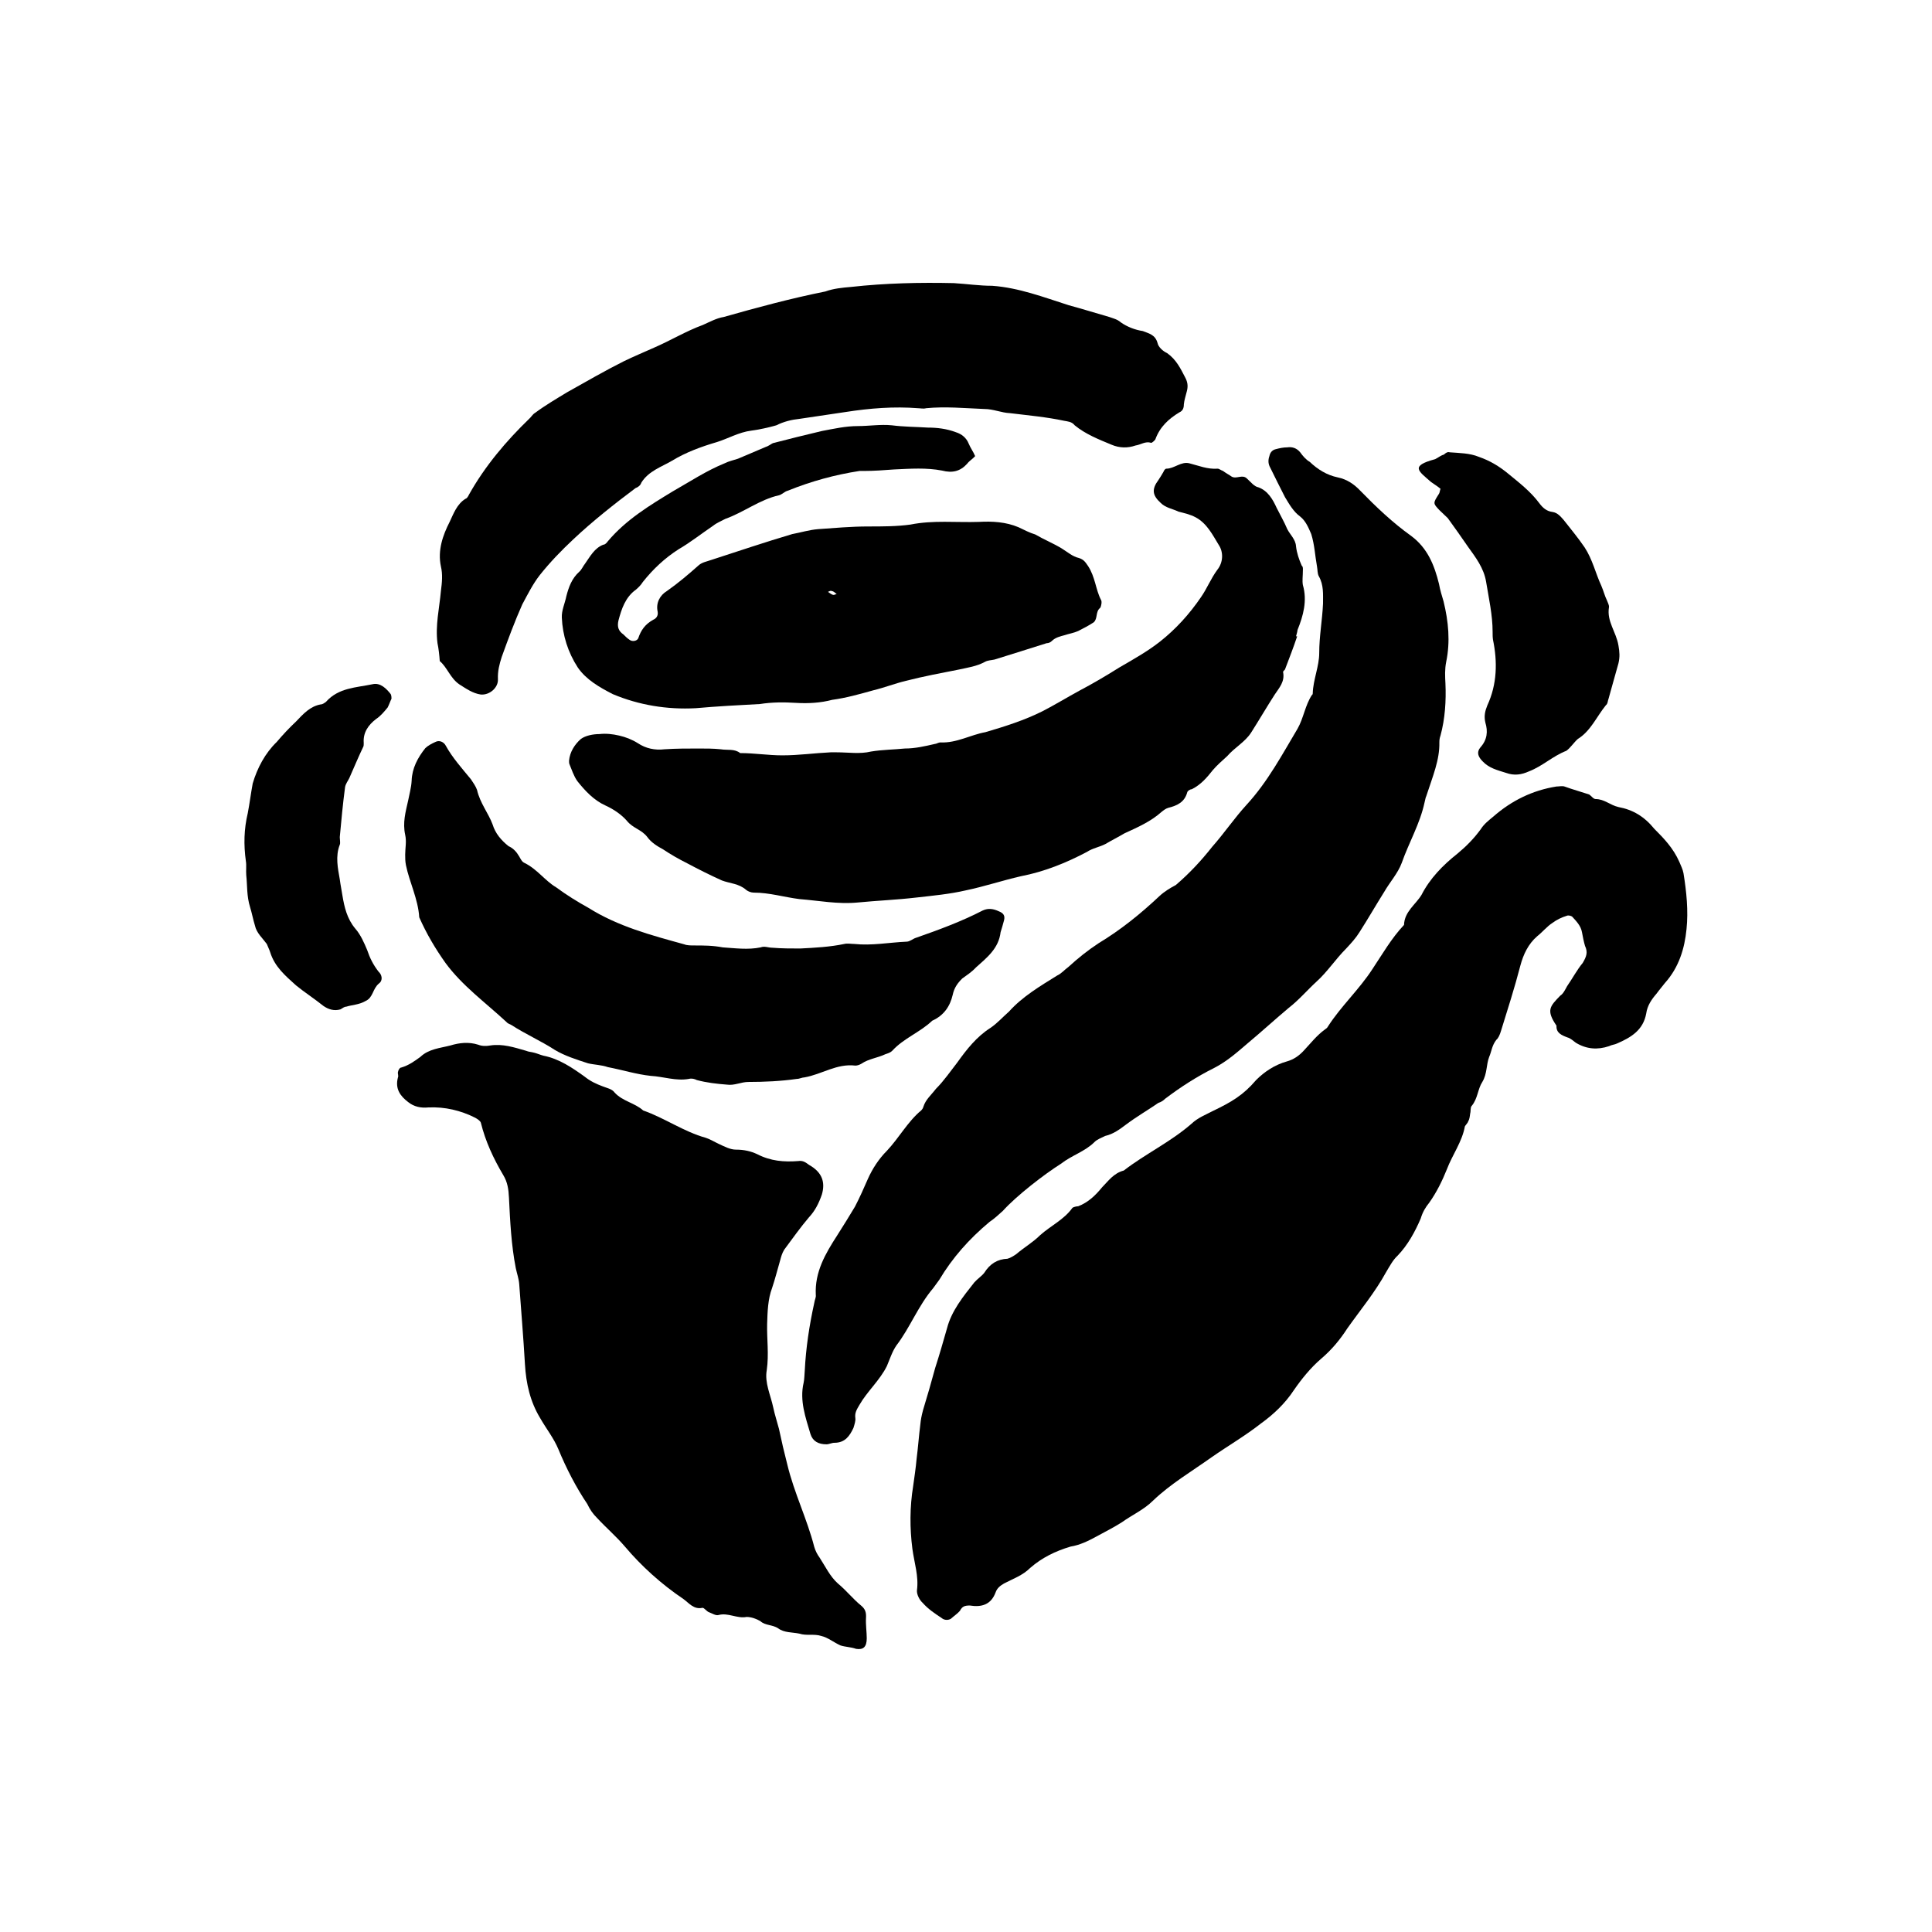 <?xml version="1.0" encoding="UTF-8"?>
<!-- The Best Svg Icon site in the world: iconSvg.co, Visit us! https://iconsvg.co -->
<svg fill="#000000" width="800px" height="800px" version="1.1" viewBox="144 144 512 512" xmlns="http://www.w3.org/2000/svg">
 <g>
  <path d="m285.53 422.97c0.809 0.199 1.715 0.605 2.519 0.805 4.133 0.809 7.66 3.227 10.883 5.543 1.512 1.211 3.023 1.914 4.637 2.519 1.211 0.504 2.621 0.707 3.324 1.715 2.117 2.316 5.34 2.719 7.559 4.734 5.742 2.016 10.781 5.644 16.625 7.254 1.207 0.402 2.316 1.109 3.426 1.613 1.512 0.707 3.023 1.512 4.535 1.512 2.117 0 3.93 0.402 5.644 1.211 3.527 1.812 7.055 2.117 10.883 1.812 1.211-0.203 2.016 0.402 2.82 1.008 3.625 2.012 4.328 4.734 3.422 7.856-0.805 2.32-1.812 4.336-3.426 6.047-2.316 2.723-4.434 5.742-6.547 8.566-0.605 1.008-0.805 1.812-1.109 2.922-0.707 2.418-1.309 4.836-2.117 7.254-1.109 2.922-1.207 6.246-1.309 9.473-0.102 4.031 0.504 8.062-0.102 12.293-0.605 3.324 1.008 6.547 1.715 9.875 0.402 1.914 1.008 3.727 1.512 5.644 0.703 3.32 1.41 6.344 2.215 9.469 1.812 7.559 5.238 14.41 7.152 21.867 0.301 1.008 0.805 2.016 1.41 2.82 1.512 2.316 2.719 4.938 4.836 6.852 2.215 1.812 4.031 4.133 6.144 5.844 1.113 0.906 1.414 1.812 1.316 3.324-0.102 1.715 0.199 3.731 0.199 5.34 0 2.316-0.906 3.125-2.82 2.82-1.41-0.5-2.922-0.5-4.133-0.906-1.812-0.805-3.324-2.113-5.137-2.519-1.812-0.605-3.93 0-5.742-0.605-1.914-0.402-4.031-0.203-5.644-1.41-1.512-1.008-3.426-0.707-4.734-1.914-1.008-0.602-2.422-1.105-3.629-1.105-2.519 0.504-4.938-1.211-7.457-0.504-0.707 0.199-1.613-0.402-2.418-0.707-0.707-0.199-1.309-1.207-1.812-1.207-2.316 0.504-3.527-1.211-5.039-2.316-5.844-3.934-11.086-8.668-15.52-13.906-2.316-2.723-5.035-5.039-7.453-7.66-1.008-1.008-1.812-2.117-2.519-3.629-2.922-4.332-5.543-9.367-7.66-14.508-1.207-2.922-3.223-5.441-4.836-8.262-2.621-4.332-3.727-9.07-4.031-14.309-0.402-7.055-1.008-14.105-1.512-21.16-0.098-1.41-0.602-2.82-0.906-4.231-1.207-6.148-1.512-12.496-1.812-18.641-0.102-2.32-0.402-4.234-1.512-6.047-2.621-4.434-4.734-8.969-5.945-13.906-0.199-0.504-0.805-0.906-1.512-1.309-3.828-1.914-7.961-2.922-12.395-2.723-2.012 0.203-3.828-0.199-5.34-1.41-2.113-1.609-3.527-3.527-2.719-6.547 0.203-0.402-0.102-1.008 0-1.41 0.102-0.605 0.504-1.211 0.906-1.211 2.016-0.605 3.527-1.715 5.039-2.82 2.215-2.117 5.238-2.316 7.961-3.023 2.316-0.707 4.836-1.008 7.356-0.203 1.008 0.402 2.117 0.402 3.223 0.203 3.223-0.504 6.348 0.504 9.473 1.41 0.703 0.301 1.41 0.301 2.113 0.504z"/>
  <path d="m391.84 506.5c1.109-3.426 2.117-6.953 3.125-10.48 1.207-4.633 4.231-8.363 7.254-12.191 0.805-0.906 2.016-1.715 2.621-2.519 1.512-2.418 3.527-3.625 6.144-3.727 0.805-0.203 1.715-0.805 2.316-1.211 2.117-1.812 4.434-3.125 6.348-5.039 2.824-2.516 6.352-4.129 8.566-7.254 0.301-0.203 1.008-0.402 1.512-0.402 2.621-1.008 4.535-2.82 6.348-5.039 1.613-1.613 3.023-3.727 5.742-4.434 5.742-4.434 12.395-7.559 17.938-12.395 1.715-1.613 3.629-2.316 5.543-3.324 5.039-2.418 8.16-4.231 11.586-8.262 2.215-2.215 4.938-4.031 8.16-4.938 1.812-0.504 3.223-1.512 4.434-2.82 1.812-1.914 3.426-4.031 5.644-5.644 0.305-0.199 0.605-0.402 0.809-0.805 3.426-5.34 8.262-9.773 11.789-15.215 2.621-3.93 5.039-8.16 8.363-11.688 0.102-3.527 3.125-5.441 4.637-7.961 2.215-4.332 5.641-7.859 9.469-10.883 2.316-1.914 4.434-4.031 6.246-6.551 0.906-1.41 2.117-2.316 3.324-3.324 4.836-4.231 10.379-6.953 16.727-7.961 0.707 0 1.512-0.203 2.117 0 2.215 0.805 4.434 1.41 6.551 2.117 0.602 0.402 1.105 1.211 1.711 1.211 2.316 0 3.828 1.613 6.047 2.117 3.828 0.707 6.852 2.519 9.473 5.742 2.617 2.617 5.035 5.137 6.648 8.766 0.402 1.008 0.906 1.914 1.109 3.023 0.805 4.938 1.309 9.977 0.805 14.812-0.504 5.141-2.016 10.176-5.742 14.309-0.605 0.805-1.41 1.711-2.219 2.82-1.309 1.512-2.418 3.121-2.719 5.238-0.805 4.434-4.031 6.348-7.758 7.961-0.605 0.301-1.312 0.301-2.117 0.703-3.023 1.008-5.945 0.805-8.766-0.906-0.707-0.504-1.41-1.207-2.219-1.41-1.613-0.605-3.023-1.211-2.922-3.125-2.82-4.129-1.711-5.137 1.008-7.957 0.805-0.504 1.309-1.613 1.812-2.519 1.41-2.016 2.621-4.332 4.133-6.144 1.008-1.715 1.41-2.82 0.605-4.535-0.301-1.008-0.605-2.519-0.805-3.629-0.305-1.715-1.512-2.922-2.621-4.133-0.301-0.199-1.008-0.402-1.41-0.199-1.309 0.402-2.621 1.008-3.828 1.914-1.41 0.906-2.621 2.418-4.031 3.527-2.32 2.016-3.629 4.734-4.434 7.758-1.512 5.844-3.426 11.789-5.141 17.332-0.301 1.008-0.703 1.914-1.207 2.316-1.211 1.512-1.312 3.223-1.914 4.535-0.809 2.113-0.504 4.434-1.816 6.648-1.207 1.812-1.207 4.434-2.82 6.348-0.402 0.402-0.203 1.41-0.402 2.016-0.102 0.805-0.203 1.613-0.504 2.016-0.102 0.504-0.707 1.008-0.906 1.41-0.707 4.031-3.324 7.559-4.734 11.285-1.211 3.023-2.719 6.144-4.734 8.969-0.91 1.109-1.719 2.418-2.223 4.133-1.512 3.527-3.426 7.055-6.144 9.875-1.211 1.105-2.117 2.82-3.023 4.332-2.922 5.34-6.852 10.074-10.277 14.91-2.016 3.125-4.231 5.742-6.953 8.062-2.82 2.418-5.238 5.441-7.254 8.363-2.316 3.527-5.441 6.449-8.664 8.766-4.231 3.324-8.766 5.945-13.098 8.969-5.238 3.727-10.883 7.055-15.516 11.488-2.422 2.418-5.445 3.727-8.266 5.742-2.219 1.41-4.434 2.519-6.652 3.727-2.215 1.211-4.434 2.316-6.953 2.723-4.031 1.207-7.555 2.922-10.68 5.641-2.016 2.016-4.637 2.922-6.953 4.133-1.008 0.605-1.812 1.207-2.215 2.316-1.211 3.324-3.731 4.031-6.852 3.527-1.309 0-2.016 0.203-2.621 1.41-0.605 0.707-1.512 1.309-2.418 2.117-0.707 0.402-1.715 0.402-2.418-0.203-1.812-1.211-3.527-2.316-5.039-4.031-0.805-0.703-1.613-2.215-1.512-3.324 0.504-3.727-0.707-7.254-1.211-10.984-0.703-5.441-0.703-11.082 0.203-16.625 0.301-2.215 0.707-4.836 0.906-7.152 0.402-3.125 0.605-6.144 1.008-9.27 0.102-1.109 0.301-2.215 0.707-3.727 1.109-3.629 2.215-7.461 3.223-11.188 0.102 0 0.102 0 0 0z"/>
  <path d="m521.92 355.16c0-0.203-0.203 0.605-0.402 1.512-1.211 5.641-4.133 10.578-6.047 16.02-1.008 2.723-3.125 5.039-4.637 7.66-2.215 3.523-4.231 7.051-6.551 10.68-1.004 1.613-2.215 2.922-3.523 4.332-2.824 2.82-5.039 6.246-7.859 8.766-2.519 2.32-4.738 4.938-7.356 6.953-3.832 3.227-7.356 6.449-10.984 9.473-2.82 2.418-5.441 4.734-8.766 6.449-4.637 2.316-8.867 5.035-13 8.16-0.504 0.504-1.109 0.906-1.812 1.109-2.922 2.016-5.742 3.625-8.566 5.742-1.613 1.211-3.324 2.519-5.543 3.023-1.008 0.504-2.117 0.906-2.82 1.613-2.519 2.519-6.043 3.527-8.867 5.742-4.332 2.723-11.789 8.465-15.414 12.496-1.109 1.008-2.316 2.117-3.527 2.922-5.441 4.531-9.875 9.57-13.301 15.316-0.504 0.703-1.008 1.41-1.613 2.215-4.031 4.734-6.144 10.48-9.773 15.215-1.109 1.613-1.711 3.527-2.519 5.441-1.812 3.727-5.238 6.75-7.254 10.277-0.707 1.211-1.309 2.117-1.109 3.527 0.102 0.703-0.199 1.613-0.504 2.621-1.008 2.117-2.215 3.93-5.039 3.93-0.707 0-1.41 0.402-2.117 0.402-2.117 0-3.629-0.805-4.231-2.719-1.309-4.438-2.922-8.871-1.812-13.605 0.203-0.906 0.203-2.117 0.301-3.223 0.301-6.047 1.211-11.992 2.519-17.938 0.102-0.805 0.504-1.41 0.402-2.117-0.301-6.047 2.519-10.883 5.644-15.719 1.613-2.519 3.223-5.141 4.734-7.656 1.211-2.316 2.418-5.039 3.426-7.356 1.211-2.719 2.922-5.34 5.039-7.457 3.227-3.426 5.543-7.758 9.07-10.68 0.301-0.301 0.504-0.605 0.605-1.008 0.605-1.914 2.016-3.023 3.324-4.734 2.117-2.117 3.828-4.637 5.644-6.953 2.519-3.527 5.141-6.852 8.766-9.168 1.812-1.211 3.324-2.926 4.934-4.336 3.629-4.031 8.266-6.75 12.797-9.574 1.109-0.5 1.918-1.508 3.023-2.316 2.418-2.215 5.039-4.332 7.961-6.246 5.844-3.527 11.082-7.758 16.121-12.496 1.309-1.211 2.82-2.117 4.332-2.922 3.629-3.125 6.648-6.348 9.672-10.176 3.125-3.527 5.844-7.559 9.07-11.082 5.644-6.144 9.473-13.402 13.504-20.152 1.613-2.824 2.016-6.25 3.828-8.969 0.102 0 0.203-0.203 0.203-0.402 0.102-3.629 1.715-7.152 1.715-10.68 0-4.434 0.805-8.664 1.008-13.098 0-2.519 0.203-4.938-1.109-7.254-0.406-0.711-0.305-1.719-0.508-2.727-0.504-2.719-0.602-5.539-1.508-8.465-0.707-1.609-1.414-3.426-2.926-4.633-1.812-1.309-2.922-3.324-4.027-5.141-1.312-2.617-2.621-5.137-3.93-7.859-0.504-0.906-0.605-1.914-0.203-3.023 0.203-1.004 0.805-1.609 1.613-1.812 1.109-0.301 2.117-0.504 3.125-0.504 1.309-0.199 2.516 0.203 3.422 1.312 0.707 1.008 1.613 2.016 2.519 2.519 2.117 2.016 4.535 3.527 7.457 4.133 2.418 0.5 4.332 1.809 5.945 3.523 4.231 4.332 8.566 8.465 13.504 11.992 4.332 3.223 6.144 7.758 7.356 12.695 0.301 1.715 0.805 3.223 1.211 4.637 1.309 5.336 1.812 10.676 0.703 16.02-0.402 2.012-0.305 3.828-0.203 5.742 0.203 4.633-0.102 9.371-1.309 13.805-0.203 0.605-0.301 1.008-0.301 1.812 0.098 4.637-1.715 8.867-3.527 14.41z"/>
  <path d="m487.76 312.64c-1.008 3.023-2.117 5.844-3.223 8.766-0.102 0.203-0.504 0.406-0.504 0.707 0.504 2.519-1.008 4.133-2.215 5.945-2.019 3.125-4.133 6.75-6.25 10.074-1.613 2.519-4.332 3.93-6.348 6.25-1.312 1.207-2.723 2.418-3.828 3.727-1.512 1.914-3.125 3.828-5.543 5.039-0.402 0-1.109 0.402-1.211 0.805-0.707 2.621-2.621 3.527-5.039 4.133-0.703 0.199-1.309 0.703-1.812 1.109-2.82 2.519-6.246 4.027-9.773 5.641-1.711 1.008-3.324 1.812-5.039 2.82-1.512 0.809-3.426 1.109-4.938 2.117-5.539 2.922-11.285 5.238-17.531 6.449-4.836 1.109-9.672 2.719-14.508 3.727-4.332 1.008-8.766 1.41-13.199 1.914-5.141 0.605-10.379 0.809-15.52 1.312-5.238 0.504-10.277-0.504-15.418-0.906-4.031-0.504-7.961-1.715-12.09-1.715-0.707 0-1.512-0.301-2.016-0.707-1.914-1.711-4.332-1.711-6.449-2.516-3.121-1.41-6.144-2.922-9.168-4.535-2.219-1.109-4.332-2.316-6.449-3.727-1.512-0.809-3.125-1.816-4.133-3.227-1.512-2.016-3.828-2.316-5.441-4.332-1.41-1.613-3.426-3.023-5.644-4.031-3.121-1.41-5.438-3.93-7.453-6.449-1.008-1.41-1.512-3.121-2.117-4.535-0.098-0.199-0.098-0.703-0.098-0.906 0.203-2.316 1.512-4.332 3.125-5.742 1.207-0.906 3.223-1.309 4.934-1.309 1.715-0.203 3.527 0 5.238 0.402 1.715 0.402 3.324 1.008 4.938 2.016 2.117 1.41 4.535 1.914 7.055 1.613 3.023-0.203 6.047-0.203 9.07-0.203 1.914 0 3.93 0 5.844 0.203 1.715 0.301 3.629-0.203 5.141 1.008 3.727-0.004 7.453 0.602 11.184 0.602 4.332 0 8.566-0.605 12.797-0.805h1.613c3.023 0 6.144 0.504 9.07-0.203 3.023-0.504 6.047-0.504 8.969-0.805 2.719 0 5.34-0.605 7.961-1.211 0.402 0 0.906-0.402 1.512-0.402 4.231 0.203 7.961-2.016 11.891-2.719 5.141-1.512 10.277-3.125 15.113-5.543 3.324-1.715 6.449-3.629 9.773-5.441 3.629-1.914 7.055-3.93 10.578-6.144 3.625-2.117 7.453-4.234 10.777-6.856 4.231-3.324 7.859-7.356 10.883-11.789 1.613-2.316 2.621-4.938 4.332-7.254 1.613-2.016 1.613-4.734 0.402-6.551-1.609-2.617-3.121-5.742-6.144-7.356-1.512-0.805-3.023-1.105-4.535-1.508-1.715-0.805-3.426-1.008-4.734-2.316-2.215-2.016-2.418-3.629-0.605-6.047 0.402-0.605 0.906-1.414 1.309-2.117 0.203-0.504 0.504-0.906 0.805-0.906 2.117 0 3.93-2.016 6.144-1.41 2.418 0.605 4.734 1.613 7.457 1.41 0.402 0 0.805 0.402 1.41 0.605 0.805 0.605 1.613 1.008 2.316 1.512 1.309 0.707 2.82-0.707 4.031 0.504 1.008 0.906 1.914 2.117 3.023 2.316 2.523 0.906 3.832 3.223 4.84 5.441 0.906 1.812 2.016 3.727 2.82 5.644 0.707 1.41 2.215 2.719 2.316 4.535 0.203 1.812 0.805 3.527 1.512 5.141 0.406 0.297 0.305 0.902 0.305 1.305 0 1.512-0.203 2.621 0 3.828 1.211 4.133 0.102 8.16-1.41 11.891-0.102 0.805-0.301 1.207-0.402 1.711h0.301z"/>
  <path d="m427.2 224.88c3.727 1.008 7.254 2.117 10.781 3.125 1.109 0.402 2.117 0.605 3.023 1.41 1.715 1.211 3.828 2.016 5.844 2.316 1.812 0.707 3.324 1.008 3.93 3.223 0.203 1.008 1.41 2.117 2.519 2.621 2.418 1.715 3.527 4.031 4.734 6.348 0.605 1.109 0.906 2.215 0.504 3.727-0.301 1.211-0.703 2.422-0.805 3.527 0 1.008-0.301 1.715-1.211 2.117-2.82 1.715-5.137 3.828-6.344 7.152-0.102 0.203-0.809 0.91-1.109 0.91-1.512-0.504-2.723 0.504-4.133 0.703-2.016 0.707-4.231 0.707-6.348-0.199-3.426-1.414-6.953-2.824-9.773-5.141-0.805-1.008-1.812-1.008-2.82-1.211-4.734-1.008-9.371-1.41-14.309-2.016-2.316-0.098-4.434-1.105-6.852-1.105-5.141-0.203-10.277-0.707-15.418-0.203-0.707 0.203-1.512 0-2.117 0-6.348-0.504-12.797 0-19.246 1.008-4.031 0.605-8.062 1.211-12.191 1.812-2.016 0.203-4.129 0.707-6.144 1.715-2.117 0.605-4.434 1.109-6.652 1.41-3.223 0.402-6.144 2.117-9.07 3.023-4.129 1.211-8.258 2.723-11.887 4.938-2.719 1.613-6.246 2.719-8.16 5.844-0.203 0.707-0.91 1.211-1.512 1.41-5.644 4.234-11.387 8.766-16.527 13.605-3.121 2.922-6.144 6.043-8.867 9.469-1.812 2.32-3.223 5.141-4.633 7.762-2.016 4.531-3.731 9.168-5.441 13.902-0.605 1.914-1.109 3.727-1.008 5.945 0.102 2.215-2.215 4.231-4.535 4.031-2.117-0.301-3.828-1.512-5.742-2.723-2.418-1.711-3.125-4.43-5.141-6.144-0.102-1.512-0.301-3.324-0.602-4.734-0.605-4.738 0.5-9.273 0.906-13.805 0.301-2.316 0.504-4.434 0-6.551-0.906-4.231 0.504-8.262 2.316-11.789 1.008-2.117 1.914-4.734 4.231-6.144 0.406-0.102 0.707-0.707 0.906-1.109 4.231-7.559 9.875-14.207 15.922-20.051 0.504-0.406 0.906-1.211 1.613-1.613 2.719-2.016 5.644-3.727 8.465-5.441 5.039-2.82 10.078-5.742 15.113-8.262 2.519-1.211 5.141-2.316 7.859-3.527 4.434-1.914 8.566-4.434 13-6.047 1.812-0.805 3.629-1.812 5.543-2.117 8.863-2.516 17.832-4.934 26.898-6.75 2.215-0.805 4.535-1.008 6.852-1.211 9.07-1.008 18.238-1.211 27.207-1.008 3.426 0.203 6.75 0.707 10.176 0.707 7.055 0.504 13.605 3.023 20.254 5.141z"/>
  <path d="m402.42 264.88c-0.707 0.805-1.512 1.211-2.117 2.016-1.812 2.016-3.93 2.519-6.648 1.812-4.133-0.805-8.363-0.5-12.699-0.301-2.719 0.203-5.34 0.402-8.062 0.402h-1.109c-6.547 1.008-12.793 2.723-19.039 5.242-0.809 0.199-1.512 1.008-2.32 1.207-5.035 1.109-9.367 4.535-14.207 6.25-1.105 0.602-2.215 1.008-3.223 1.812-3.125 2.117-6.047 4.434-9.168 6.246-3.629 2.32-6.754 5.242-9.473 8.668-0.504 0.805-1.109 1.41-1.812 2.016-2.824 2.012-3.832 5.137-4.637 8.16-0.402 1.715 0 2.82 1.309 3.727 0.504 0.504 1.008 1.008 1.613 1.41 0.805 0.605 2.016 0.301 2.316-0.402 0.707-2.117 1.812-3.727 4.031-4.938 0.707-0.301 1.309-1.008 1.109-2.117-0.504-2.316 0.605-4.332 2.418-5.438 3.023-2.117 5.742-4.434 8.465-6.852 0.906-0.805 2.215-1.008 3.324-1.41 7.152-2.316 14.309-4.734 21.461-6.852 2.219-0.406 4.434-1.109 6.852-1.312 4.332-0.301 8.766-0.707 13.301-0.707 3.727 0 7.559 0 11.184-0.504 6.047-1.211 12.09-0.504 18.137-0.707 3.527-0.203 7.152 0 10.48 1.41 1.512 0.707 3.023 1.512 4.434 1.914 2.418 1.41 4.734 2.316 7.055 3.727 1.613 1.008 2.82 2.117 4.535 2.519 1.309 0.41 1.711 1.113 2.418 2.121 1.914 2.922 2.016 6.25 3.426 8.969 0.301 0.402 0.102 1.613-0.203 2.117-1.309 1.008-0.602 2.82-1.711 3.828-1.211 0.805-2.723 1.613-4.133 2.316-1.109 0.504-2.418 0.707-3.625 1.109-1.109 0.301-2.422 0.605-3.328 1.512-0.402 0.402-0.906 0.605-1.41 0.605-4.535 1.41-9.168 2.922-13.805 4.332-0.906 0.199-1.812 0.199-2.519 0.605-2.215 1.207-4.531 1.512-6.75 2.012-4.633 0.91-9.473 1.816-14.207 3.023-2.922 0.707-5.742 1.816-8.664 2.519-3.629 1.008-7.152 2.016-10.883 2.519-3.023 0.805-6.348 1.008-9.574 0.805-3.223-0.199-6.348-0.199-9.57 0.305-5.644 0.301-11.387 0.605-17.031 1.109-7.555 0.402-15.012-0.809-21.965-3.731-3.527-1.812-7.055-3.828-9.27-7.055-2.621-4.031-4.031-8.566-4.231-13.199-0.102-1.914 0.805-3.727 1.207-5.742 0.605-2.316 1.41-4.637 3.426-6.449 0.605-0.504 1.008-1.512 1.512-2.117 1.41-2.016 2.519-4.133 4.836-5.039 0.504 0 0.906-0.504 1.211-0.906 4.836-5.742 11.184-9.574 17.332-13.301 4.434-2.519 8.867-5.441 13.602-7.356 1.211-0.605 2.316-0.805 3.527-1.211 2.418-1.008 4.938-2.117 7.356-3.125 0.707-0.203 1.309-0.707 1.914-1.008 4.332-1.109 8.664-2.215 13-3.223 3.223-0.602 6.246-1.305 9.57-1.305 2.922 0 5.945-0.504 8.969-0.203 3.125 0.402 6.348 0.402 9.574 0.605 2.418 0 4.938 0.301 7.356 1.211 1.613 0.504 2.82 1.512 3.426 3.023 0.5 1.207 1.207 2.113 1.711 3.32zm-38.996 35.973c0.504 0.301 1.008 0.805 1.512 0.805 0.203 0 0.504-0.203 0.805-0.203-0.402-0.297-0.805-0.801-1.309-0.801-0.203-0.203-0.605 0-1.008 0.199z"/>
  <path d="m409.17 391.03c-0.504 4.332-3.629 6.75-6.551 9.371-1.105 1.207-2.519 2.113-3.625 2.922-1.211 1.207-2.117 2.418-2.519 4.332-0.707 3.023-2.316 5.441-5.441 6.852-3.125 3.023-7.559 4.637-10.582 7.961-0.504 0.504-1.207 0.703-1.812 0.906-2.117 1.008-4.434 1.211-6.348 2.519-0.504 0.301-1.109 0.504-1.613 0.504-4.938-0.605-8.867 2.316-13.5 3.125-0.605 0-1.309 0.402-2.016 0.402-4.234 0.605-8.566 0.805-12.797 0.805-2.016 0-3.727 1.008-5.742 0.707-2.621-0.203-5.344-0.504-7.961-1.211-0.605-0.301-1.312-0.504-2.117-0.301-3.426 0.605-6.648-0.605-10.078-0.805-3.828-0.406-7.656-1.613-11.383-2.32-1.715-0.605-3.527-0.605-5.242-1.008-3.125-1.008-6.246-2.016-8.766-3.527-3.727-2.418-7.859-4.231-11.586-6.648-0.402-0.203-1.008-0.402-1.312-0.809-5.543-5.141-11.688-9.574-16.121-15.617-2.719-3.828-5.039-7.758-6.953-12.09-0.301-4.836-2.617-9.371-3.523-13.805-0.203-1.008-0.203-1.914-0.203-2.82 0-1.715 0.402-3.426 0-5.238-0.707-3.227 0.102-6.047 0.805-9.172 0.301-1.613 0.805-3.324 0.906-5.141 0.102-3.324 1.613-6.144 3.629-8.664 0.605-0.605 1.715-1.211 2.621-1.613 1.109-0.605 2.316 0 2.82 1.008 1.715 3.125 4.332 6.047 6.648 8.867 0.605 0.906 1.309 1.914 1.613 2.82 0.805 3.527 3.023 6.144 4.133 9.168 0.707 2.316 2.215 4.133 4.231 5.742 1.211 0.508 2.117 1.516 2.82 2.727 0.402 0.707 0.707 1.41 1.41 1.715 3.324 1.613 5.441 4.734 8.363 6.449 2.719 2.016 5.644 3.828 8.566 5.441 7.859 4.938 16.625 7.254 25.391 9.672 0.707 0.301 1.812 0.301 2.621 0.301 2.519 0 4.938 0 7.559 0.504 3.223 0.203 6.648 0.707 10.078 0 1.004-0.406 2.012 0.098 3.121 0.098 2.418 0.203 4.938 0.203 7.356 0.203 3.93-0.203 7.859-0.402 11.688-1.207 0.805-0.203 1.812 0 2.621 0 4.637 0.504 9.27-0.402 13.906-0.605 0.805 0 1.715-0.805 2.418-1.008 6.047-2.117 12.09-4.332 17.734-7.254 1.512-0.707 2.922-0.406 4.231 0.199 1.309 0.504 1.715 1.211 1.41 2.418-0.301 1.211-0.605 2.117-0.906 3.125z"/>
  <path d="m525.75 273.54c-0.809-0.707-1.715-1.211-2.519-1.812-3.324-2.926-5.644-4.234 1.109-6.047 0.805-0.402 1.512-1.008 2.316-1.211 0.402-0.402 1.008-0.805 1.512-0.605 2.621 0.203 5.34 0.203 7.758 1.211 2.922 1.008 5.441 2.519 7.859 4.535 2.82 2.316 5.844 4.637 8.16 7.758 0.906 1.211 1.914 2.117 3.527 2.316 1.309 0.203 2.117 1.211 2.922 2.117 1.812 2.316 3.828 4.734 5.543 7.254 2.117 3.227 2.922 6.953 4.434 10.18 0.605 1.41 0.906 2.719 1.512 3.93 0.203 0.605 0.605 1.211 0.504 1.812-0.605 3.727 1.914 6.449 2.519 10.078 0.301 1.715 0.402 3.023 0 4.734-0.805 2.922-1.715 6.043-2.621 9.371-0.199 0.402-0.199 1.41-0.703 1.711-2.519 3.125-4.031 6.852-7.457 8.969-1.109 1.008-1.914 2.316-3.023 3.125-3.629 1.41-6.246 4.027-9.875 5.441-2.016 0.906-3.93 1.207-6.144 0.402-2.219-0.707-4.434-1.211-6.148-3.023-1.207-1.211-1.711-2.418-0.605-3.731 1.812-2.016 2.016-4.231 1.309-6.551-0.402-1.715-0.102-3.023 0.504-4.535 2.621-5.641 2.723-11.582 1.516-17.43-0.102-0.602-0.102-1.41-0.102-2.113 0-4.434-1.008-8.867-1.715-13.199-0.605-3.731-2.82-6.551-4.836-9.371-1.715-2.519-3.527-5.039-5.34-7.559-0.605-0.605-1.41-1.309-2.219-2.117-1.711-1.812-1.711-1.812-0.098-4.332 0.199-0.301 0.199-0.805 0.402-1.309z"/>
  <path d="m210.97 351.63c1.211-4.133 3.324-8.062 6.348-10.984 1.715-2.016 3.324-3.727 5.141-5.441 1.914-2.016 3.727-4.031 6.551-4.535 0.504 0 1.008-0.402 1.41-0.707 3.324-3.723 7.957-3.723 12.293-4.633 2.113-0.5 3.727 1.211 4.836 2.621 0.203 0.402 0.203 1.008 0.203 1.211-0.305 0.602-0.605 1.512-1.012 2.316-0.906 1.109-1.914 2.316-3.019 3.023-2.117 1.613-3.527 3.625-3.328 6.348 0 0.402 0 0.805-0.102 1.008-1.309 2.719-2.516 5.641-3.727 8.363-0.402 0.805-0.906 1.41-1.109 2.316-0.605 4.535-1.008 8.969-1.41 13.301 0 0.605 0.203 1.613 0 2.016-1.211 3.125-0.504 6.246 0 9.168 0.203 1.613 0.504 2.922 0.707 4.332 0.504 3.023 1.211 6.144 3.426 8.766 1.41 1.613 2.316 3.727 3.125 5.644 0.707 2.117 1.613 3.93 3.023 5.742 0.906 0.805 1.211 2.316 0.102 3.125-1.715 1.41-1.516 3.731-3.531 4.637-1.715 1.008-3.527 1.008-5.141 1.512-0.504 0-1.008 0.402-1.512 0.707-1.715 0.504-3.223 0-4.535-0.906-2.519-2.016-5.039-3.629-7.254-5.441-2.918-2.625-5.641-4.941-6.848-8.77-0.203-0.707-0.605-1.41-0.906-2.215-1.109-1.512-2.723-2.926-3.125-4.84-0.504-1.609-0.805-3.324-1.309-4.938-0.91-2.922-0.707-5.641-1.008-8.461-0.102-1.211 0.098-2.621-0.102-3.731-0.605-4.332-0.504-8.465 0.504-12.695 0.504-2.621 0.805-5.141 1.309-7.859z"/>
 </g>
</svg>